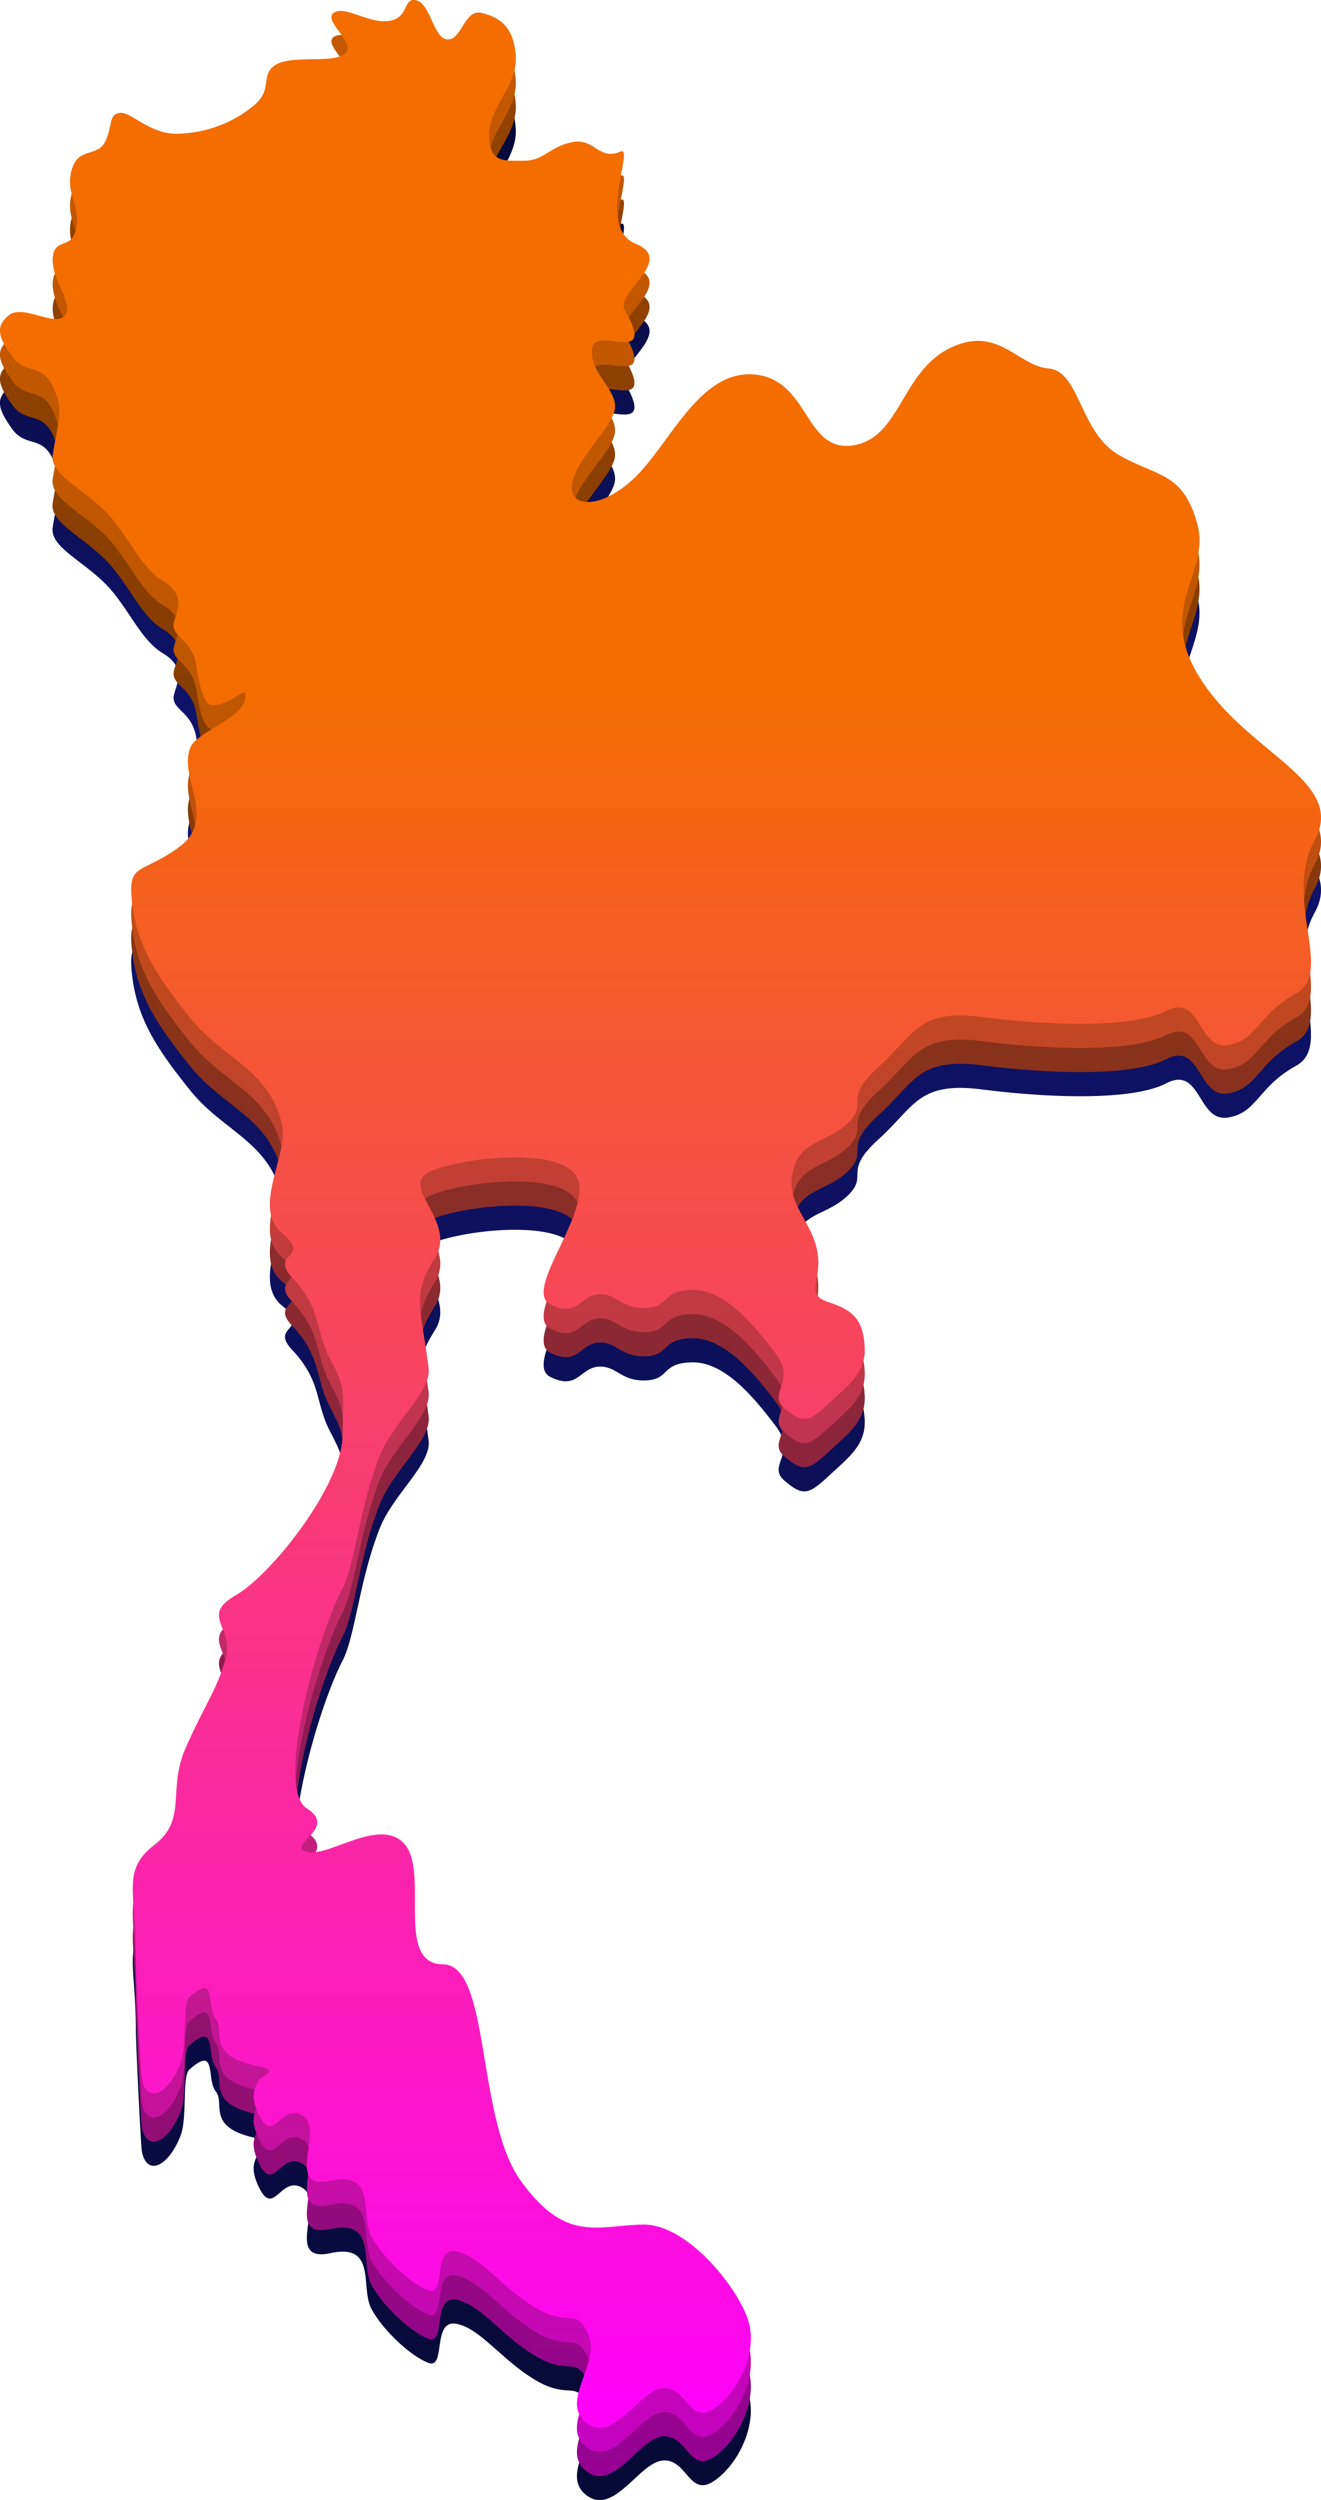 <svg xmlns="http://www.w3.org/2000/svg" xmlns:xlink="http://www.w3.org/1999/xlink" width="218.936" height="414.334" viewBox="0 0 218.936 414.334">
  <defs>
    <linearGradient id="linear-gradient" x1="0.5" x2="0.5" y2="1" gradientUnits="objectBoundingBox">
      <stop offset="0" stop-color="#070935"/>
      <stop offset="0.284" stop-color="#0f146d"/>
      <stop offset="1" stop-color="#070935"/>
    </linearGradient>
    <linearGradient id="linear-gradient-2" x1="0.5" x2="0.5" y2="1" gradientUnits="objectBoundingBox">
      <stop offset="0" stop-color="#964300"/>
      <stop offset="0.284" stop-color="#863d00"/>
      <stop offset="1" stop-color="#960096"/>
    </linearGradient>
    <linearGradient id="linear-gradient-3" x1="0.5" x2="0.5" y2="1" gradientUnits="objectBoundingBox">
      <stop offset="0" stop-color="#c45800"/>
      <stop offset="0.284" stop-color="#bf5600"/>
      <stop offset="1" stop-color="#c500c5"/>
    </linearGradient>
    <linearGradient id="linear-gradient-4" x1="0.5" x2="0.5" y2="1" gradientUnits="objectBoundingBox">
      <stop offset="0" stop-color="#f36d00"/>
      <stop offset="0.284" stop-color="#f36d00"/>
      <stop offset="1" stop-color="#f0f"/>
    </linearGradient>
  </defs>
  <g id="Group_237" data-name="Group 237" transform="translate(-506.736 -171.646)">
    <path id="Path_1206" data-name="Path 1206" d="M17771.121,1180.581c3.439-.515,2.232-4.041,4.584-3.378s2.807,6.453,5.158,6.453,2.766-5.072,5.576-4.393,5.34,2.074,5.672,7.108-4.4,8.445-4.4,13.029,2.043,4.362,5.615,4.362,4.027-2.114,7.941-3.041,4.561,3.126,8.2,1.521c2.482-1.1-4.141,12.587,2.533,15.29s-3.523,8.038-1.787,11.063c5.48,9.542-5.057,2.238-5.479,6.339s4.395,6.843,3.789,10.068-6.66,8.429-7.082,12.53,5.572,3.886,11.15-2.027,10.475-17.318,19.336-16.293,8.072,12.818,15.977,11.732,8.041-12.056,16.051-16.075,11.32,2.9,16.473,3.318,5.154,10.56,11.58,14.295,10.613,2.775,13.027,11.34-7.207,13.817.736,26.066,24.072,16.726,18.754,26.484,3.295,21.88-3.084,25.383-6.418,7.853-11.363,8.577-4.393-8.66-10.137-5.682-19.816,2.393-30.473,1.028-11.154,2.749-17.221,8.253-1.557,5.852-5.068,9.293-7.848,2.714-9.129,7.993,3.008,8.033,4.01,13.123-2.256,7.216,1.9,8.581,5.67,2.939,5.979,7.278-2.623,6.43-5.979,9.552-4.27,3.333-7.279.78,2.107-4.359-1.494-9.1-8.414-10.57-13.744-10.527-3.662,2.821-7.8,2.989-4.832-2.51-7.863-2.275-3.445,3.964-7.93,1.69,6.115-14.25,4.68-20.323-18.846-4.156-24.467-1.771,4.484,8.334.65,14.377-2.4,7.8-1.039,18.26c.5,3.861-5.85,8.923-8.059,14.459-3.428,8.6-4.1,17.995-6.2,22.029-4.479,8.617-11.154,33.211-5.912,36.495s-3.617,6.2,0,7.181,12.279-5.973,16.26-1.183-1.682,19.779,6.281,19.831,5.467,25.537,12.895,35.861,12.588,7.434,20.191,7.265,16.3,11.067,17.656,16.389-2.225,11.924-6.084,14.277-4.281-3.913-8.227-3.56-8.074,9.219-12.639,5.756,2.416-9.837.326-14.593-3.01-1.119-8.678-4.433-9.262-8.709-13.266-9.394-1.629,7.624-4.586,6.478-7.482-5.348-9.414-8.906.973-10.968-6.8-9.278-.941-8.4-4.561-10.748-4.8,4.825-7.219,0c-1.527-3.055-1.016-4.416,0-6.064.363-.462,3.332-1.509,0-2.14-9.076-1.717-5.588-5.748-7.227-7.829s.252-7.772-4.395-3.633c-1.223,1.09-.307,7.972-1.434,10.9-1.98,5.148-5.588,6.881-6.422,2.7-.2-1.006-1.014-18.2-1.014-20.275,0-11.189-2.365-14.318,3.127-18.606s2.035-9,5.152-16.073,5.08-9.391,6.588-14.7-4.307-7.1,1.691-10.56,17.578-18.2,17.705-26.4.465-7.856-2.07-12.756-1.352-8.068-6.08-13.305c-4.283-4.283,3.209-3.379-1.861-7.519s1.078-13.06,0-17.909c-2.061-9.272-9.742-10.948-15.205-17.74s-8.752-11.758-9.631-18.881,1.35-4.773,7.773-9.5-.2-11.44,1.857-16.473c1.191-2.914,9.951-5.1,9.039-9.039-.152-.668-3.176,2.415-5.662,1.943-1.154-.2-1.877-3.011-2.363-6.336-.637-4.365-3.721-4.7-3.8-6.758-.047-1.619,2.7-4.768-1.771-7.434-3.771-2.248-5.844-7.83-9.547-11.531-3.992-3.989-9.227-6.182-8.711-9.38.938-5.826,1.871-7.366,0-11.317s-4.52-1.842-6.75-4.984-2.855-4.925-.506-6.821,7.84,2.121,9.293,0-2.193-5.645-2.037-9.335,3.232-1.324,3.9-5.153-1.838-5.721-.762-9.588,4.307-2.054,5.576-4.731.5-4.422,2.365-4.71,4.848,3.443,9.379,3.443a20.55,20.55,0,0,0,12.584-4.435c3.693-2.851,1.168-5.228,3.887-6.97s9.828-.118,11.574-1.942-3.75-5.335-1.941-6.674S17767.68,1181.1,17771.121,1180.581Z" transform="translate(-17199.902 -993.474)" fill="url(#linear-gradient)"/>
    <path id="Path_1205" data-name="Path 1205" d="M17771.121,1180.581c3.439-.515,2.232-4.041,4.584-3.378s2.807,6.453,5.158,6.453,2.766-5.072,5.576-4.393,5.34,2.074,5.672,7.108-4.4,8.445-4.4,13.029,2.043,4.362,5.615,4.362,4.027-2.114,7.941-3.041,4.561,3.126,8.2,1.521c2.482-1.1-4.141,12.587,2.533,15.29s-3.523,8.038-1.787,11.063c5.48,9.542-5.057,2.238-5.479,6.339s4.395,6.843,3.789,10.068-6.66,8.429-7.082,12.53,5.572,3.886,11.15-2.027,10.475-17.318,19.336-16.293,8.072,12.818,15.977,11.732,8.041-12.056,16.051-16.075,11.32,2.9,16.473,3.318,5.154,10.56,11.58,14.295,10.613,2.775,13.027,11.34-7.207,13.817.736,26.066,24.072,16.726,18.754,26.484,3.295,21.88-3.084,25.383-6.418,7.853-11.363,8.577-4.393-8.66-10.137-5.682-19.816,2.393-30.473,1.028-11.154,2.749-17.221,8.253-1.557,5.852-5.068,9.293-7.848,2.714-9.129,7.993,3.008,8.033,4.01,13.123-2.256,7.216,1.9,8.581,5.67,2.939,5.979,7.278-2.623,6.43-5.979,9.552-4.27,3.333-7.279.78,2.107-4.359-1.494-9.1-8.414-10.57-13.744-10.527-3.662,2.821-7.8,2.989-4.832-2.51-7.863-2.275-3.445,3.964-7.93,1.69,6.115-14.25,4.68-20.323-18.846-4.156-24.467-1.771,4.484,8.334.65,14.377-2.4,7.8-1.039,18.26c.5,3.861-5.85,8.923-8.059,14.459-3.428,8.6-4.1,17.995-6.2,22.029-4.479,8.617-11.154,33.211-5.912,36.495s-3.617,6.2,0,7.181,12.279-5.973,16.26-1.183-1.682,19.779,6.281,19.831,5.467,25.537,12.895,35.861,12.588,7.434,20.191,7.265,16.3,11.067,17.656,16.389-2.225,11.924-6.084,14.277-4.281-3.913-8.227-3.56-8.074,9.219-12.639,5.756,2.416-9.837.326-14.593-3.01-1.119-8.678-4.433-9.262-8.709-13.266-9.394-1.629,7.624-4.586,6.478-7.482-5.348-9.414-8.906.973-10.968-6.8-9.278-.941-8.4-4.561-10.748-4.8,4.825-7.219,0c-1.527-3.055-1.016-4.416,0-6.064.363-.462,3.332-1.509,0-2.14-9.076-1.717-5.588-5.748-7.227-7.829s.252-7.772-4.395-3.633c-1.223,1.09-.307,7.972-1.434,10.9-1.98,5.148-5.588,6.881-6.422,2.7-.2-1.006-1.014-18.2-1.014-20.275,0-11.189-2.365-14.318,3.127-18.606s2.035-9,5.152-16.073,5.08-9.391,6.588-14.7-4.307-7.1,1.691-10.56,17.578-18.2,17.705-26.4.465-7.856-2.07-12.756-1.352-8.068-6.08-13.305c-4.283-4.283,3.209-3.379-1.861-7.519s1.078-13.06,0-17.909c-2.061-9.272-9.742-10.948-15.205-17.74s-8.752-11.758-9.631-18.881,1.35-4.773,7.773-9.5-.2-11.44,1.857-16.473c1.191-2.914,9.951-5.1,9.039-9.039-.152-.668-3.176,2.415-5.662,1.943-1.154-.2-1.877-3.011-2.363-6.336-.637-4.365-3.721-4.7-3.8-6.758-.047-1.619,2.7-4.768-1.771-7.434-3.771-2.248-5.844-7.83-9.547-11.531-3.992-3.989-9.227-6.182-8.711-9.38.938-5.826,1.871-7.366,0-11.317s-4.52-1.842-6.75-4.984-2.855-4.925-.506-6.821,7.84,2.121,9.293,0-2.193-5.645-2.037-9.335,3.232-1.324,3.9-5.153-1.838-5.721-.762-9.588,4.307-2.054,5.576-4.731.5-4.422,2.365-4.71,4.848,3.443,9.379,3.443a20.55,20.55,0,0,0,12.584-4.435c3.693-2.851,1.168-5.228,3.887-6.97s9.828-.118,11.574-1.942-3.75-5.335-1.941-6.674S17767.68,1181.1,17771.121,1180.581Z" transform="translate(-17199.902 -997.474)" fill="url(#linear-gradient-2)"/>
    <path id="Path_1204" data-name="Path 1204" d="M17771.121,1180.581c3.439-.515,2.232-4.041,4.584-3.378s2.807,6.453,5.158,6.453,2.766-5.072,5.576-4.393,5.34,2.074,5.672,7.108-4.4,8.445-4.4,13.029,2.043,4.362,5.615,4.362,4.027-2.114,7.941-3.041,4.561,3.126,8.2,1.521c2.482-1.1-4.141,12.587,2.533,15.29s-3.523,8.038-1.787,11.063c5.48,9.542-5.057,2.238-5.479,6.339s4.395,6.843,3.789,10.068-6.66,8.429-7.082,12.53,5.572,3.886,11.15-2.027,10.475-17.318,19.336-16.293,8.072,12.818,15.977,11.732,8.041-12.056,16.051-16.075,11.32,2.9,16.473,3.318,5.154,10.56,11.58,14.295,10.613,2.775,13.027,11.34-7.207,13.817.736,26.066,24.072,16.726,18.754,26.484,3.295,21.88-3.084,25.383-6.418,7.853-11.363,8.577-4.393-8.66-10.137-5.682-19.816,2.393-30.473,1.028-11.154,2.749-17.221,8.253-1.557,5.852-5.068,9.293-7.848,2.714-9.129,7.993,3.008,8.033,4.01,13.123-2.256,7.216,1.9,8.581,5.67,2.939,5.979,7.278-2.623,6.43-5.979,9.552-4.27,3.333-7.279.78,2.107-4.359-1.494-9.1-8.414-10.57-13.744-10.527-3.662,2.821-7.8,2.989-4.832-2.51-7.863-2.275-3.445,3.964-7.93,1.69,6.115-14.25,4.68-20.323-18.846-4.156-24.467-1.771,4.484,8.334.65,14.377-2.4,7.8-1.039,18.26c.5,3.861-5.85,8.923-8.059,14.459-3.428,8.6-4.1,17.995-6.2,22.029-4.479,8.617-11.154,33.211-5.912,36.495s-3.617,6.2,0,7.181,12.279-5.973,16.26-1.183-1.682,19.779,6.281,19.831,5.467,25.537,12.895,35.861,12.588,7.434,20.191,7.265,16.3,11.067,17.656,16.389-2.225,11.924-6.084,14.277-4.281-3.913-8.227-3.56-8.074,9.219-12.639,5.756,2.416-9.837.326-14.593-3.01-1.119-8.678-4.433-9.262-8.709-13.266-9.394-1.629,7.624-4.586,6.478-7.482-5.348-9.414-8.906.973-10.968-6.8-9.278-.941-8.4-4.561-10.748-4.8,4.825-7.219,0c-1.527-3.055-1.016-4.416,0-6.064.363-.462,3.332-1.509,0-2.14-9.076-1.717-5.588-5.748-7.227-7.829s.252-7.772-4.395-3.633c-1.223,1.09-.307,7.972-1.434,10.9-1.98,5.148-5.588,6.881-6.422,2.7-.2-1.006-1.014-18.2-1.014-20.275,0-11.189-2.365-14.318,3.127-18.606s2.035-9,5.152-16.073,5.08-9.391,6.588-14.7-4.307-7.1,1.691-10.56,17.578-18.2,17.705-26.4.465-7.856-2.07-12.756-1.352-8.068-6.08-13.305c-4.283-4.283,3.209-3.379-1.861-7.519s1.078-13.06,0-17.909c-2.061-9.272-9.742-10.948-15.205-17.74s-8.752-11.758-9.631-18.881,1.35-4.773,7.773-9.5-.2-11.44,1.857-16.473c1.191-2.914,9.951-5.1,9.039-9.039-.152-.668-3.176,2.415-5.662,1.943-1.154-.2-1.877-3.011-2.363-6.336-.637-4.365-3.721-4.7-3.8-6.758-.047-1.619,2.7-4.768-1.771-7.434-3.771-2.248-5.844-7.83-9.547-11.531-3.992-3.989-9.227-6.182-8.711-9.38.938-5.826,1.871-7.366,0-11.317s-4.52-1.842-6.75-4.984-2.855-4.925-.506-6.821,7.84,2.121,9.293,0-2.193-5.645-2.037-9.335,3.232-1.324,3.9-5.153-1.838-5.721-.762-9.588,4.307-2.054,5.576-4.731.5-4.422,2.365-4.71,4.848,3.443,9.379,3.443a20.55,20.55,0,0,0,12.584-4.435c3.693-2.851,1.168-5.228,3.887-6.97s9.828-.118,11.574-1.942-3.75-5.335-1.941-6.674S17767.68,1181.1,17771.121,1180.581Z" transform="translate(-17199.902 -1001.474)" fill="url(#linear-gradient-3)"/>
    <path id="Path_1174" data-name="Path 1174" d="M17771.121,1180.581c3.439-.515,2.232-4.041,4.584-3.378s2.807,6.453,5.158,6.453,2.766-5.072,5.576-4.393,5.34,2.074,5.672,7.108-4.4,8.445-4.4,13.029,2.043,4.362,5.615,4.362,4.027-2.114,7.941-3.041,4.561,3.126,8.2,1.521c2.482-1.1-4.141,12.587,2.533,15.29s-3.523,8.038-1.787,11.063c5.48,9.542-5.057,2.238-5.479,6.339s4.395,6.843,3.789,10.068-6.66,8.429-7.082,12.53,5.572,3.886,11.15-2.027,10.475-17.318,19.336-16.293,8.072,12.818,15.977,11.732,8.041-12.056,16.051-16.075,11.32,2.9,16.473,3.318,5.154,10.56,11.58,14.295,10.613,2.775,13.027,11.34-7.207,13.817.736,26.066,24.072,16.726,18.754,26.484,3.295,21.88-3.084,25.383-6.418,7.853-11.363,8.577-4.393-8.66-10.137-5.682-19.816,2.393-30.473,1.028-11.154,2.749-17.221,8.253-1.557,5.852-5.068,9.293-7.848,2.714-9.129,7.993,3.008,8.033,4.01,13.123-2.256,7.216,1.9,8.581,5.67,2.939,5.979,7.278-2.623,6.43-5.979,9.552-4.27,3.333-7.279.78,2.107-4.359-1.494-9.1-8.414-10.57-13.744-10.527-3.662,2.821-7.8,2.989-4.832-2.51-7.863-2.275-3.445,3.964-7.93,1.69,6.115-14.25,4.68-20.323-18.846-4.156-24.467-1.771,4.484,8.334.65,14.377-2.4,7.8-1.039,18.26c.5,3.861-5.85,8.923-8.059,14.459-3.428,8.6-4.1,17.995-6.2,22.029-4.479,8.617-11.154,33.211-5.912,36.495s-3.617,6.2,0,7.181,12.279-5.973,16.26-1.183-1.682,19.779,6.281,19.831,5.467,25.537,12.895,35.861,12.588,7.434,20.191,7.265,16.3,11.067,17.656,16.389-2.225,11.924-6.084,14.277-4.281-3.913-8.227-3.56-8.074,9.219-12.639,5.756,2.416-9.837.326-14.593-3.01-1.119-8.678-4.433-9.262-8.709-13.266-9.394-1.629,7.624-4.586,6.478-7.482-5.348-9.414-8.906.973-10.968-6.8-9.278-.941-8.4-4.561-10.748-4.8,4.825-7.219,0c-1.527-3.055-1.016-4.416,0-6.064.363-.462,3.332-1.509,0-2.14-9.076-1.717-5.588-5.748-7.227-7.829s.252-7.772-4.395-3.633c-1.223,1.09-.307,7.972-1.434,10.9-1.98,5.148-5.588,6.881-6.422,2.7-.2-1.006-1.014-18.2-1.014-20.275,0-11.189-2.365-14.318,3.127-18.606s2.035-9,5.152-16.073,5.08-9.391,6.588-14.7-4.307-7.1,1.691-10.56,17.578-18.2,17.705-26.4.465-7.856-2.07-12.756-1.352-8.068-6.08-13.305c-4.283-4.283,3.209-3.379-1.861-7.519s1.078-13.06,0-17.909c-2.061-9.272-9.742-10.948-15.205-17.74s-8.752-11.758-9.631-18.881,1.35-4.773,7.773-9.5-.2-11.44,1.857-16.473c1.191-2.914,9.951-5.1,9.039-9.039-.152-.668-3.176,2.415-5.662,1.943-1.154-.2-1.877-3.011-2.363-6.336-.637-4.365-3.721-4.7-3.8-6.758-.047-1.619,2.7-4.768-1.771-7.434-3.771-2.248-5.844-7.83-9.547-11.531-3.992-3.989-9.227-6.182-8.711-9.38.938-5.826,1.871-7.366,0-11.317s-4.52-1.842-6.75-4.984-2.855-4.925-.506-6.821,7.84,2.121,9.293,0-2.193-5.645-2.037-9.335,3.232-1.324,3.9-5.153-1.838-5.721-.762-9.588,4.307-2.054,5.576-4.731.5-4.422,2.365-4.71,4.848,3.443,9.379,3.443a20.55,20.55,0,0,0,12.584-4.435c3.693-2.851,1.168-5.228,3.887-6.97s9.828-.118,11.574-1.942-3.75-5.335-1.941-6.674S17767.68,1181.1,17771.121,1180.581Z" transform="translate(-17199.902 -1005.474)" fill="url(#linear-gradient-4)"/>
  </g>
</svg>
